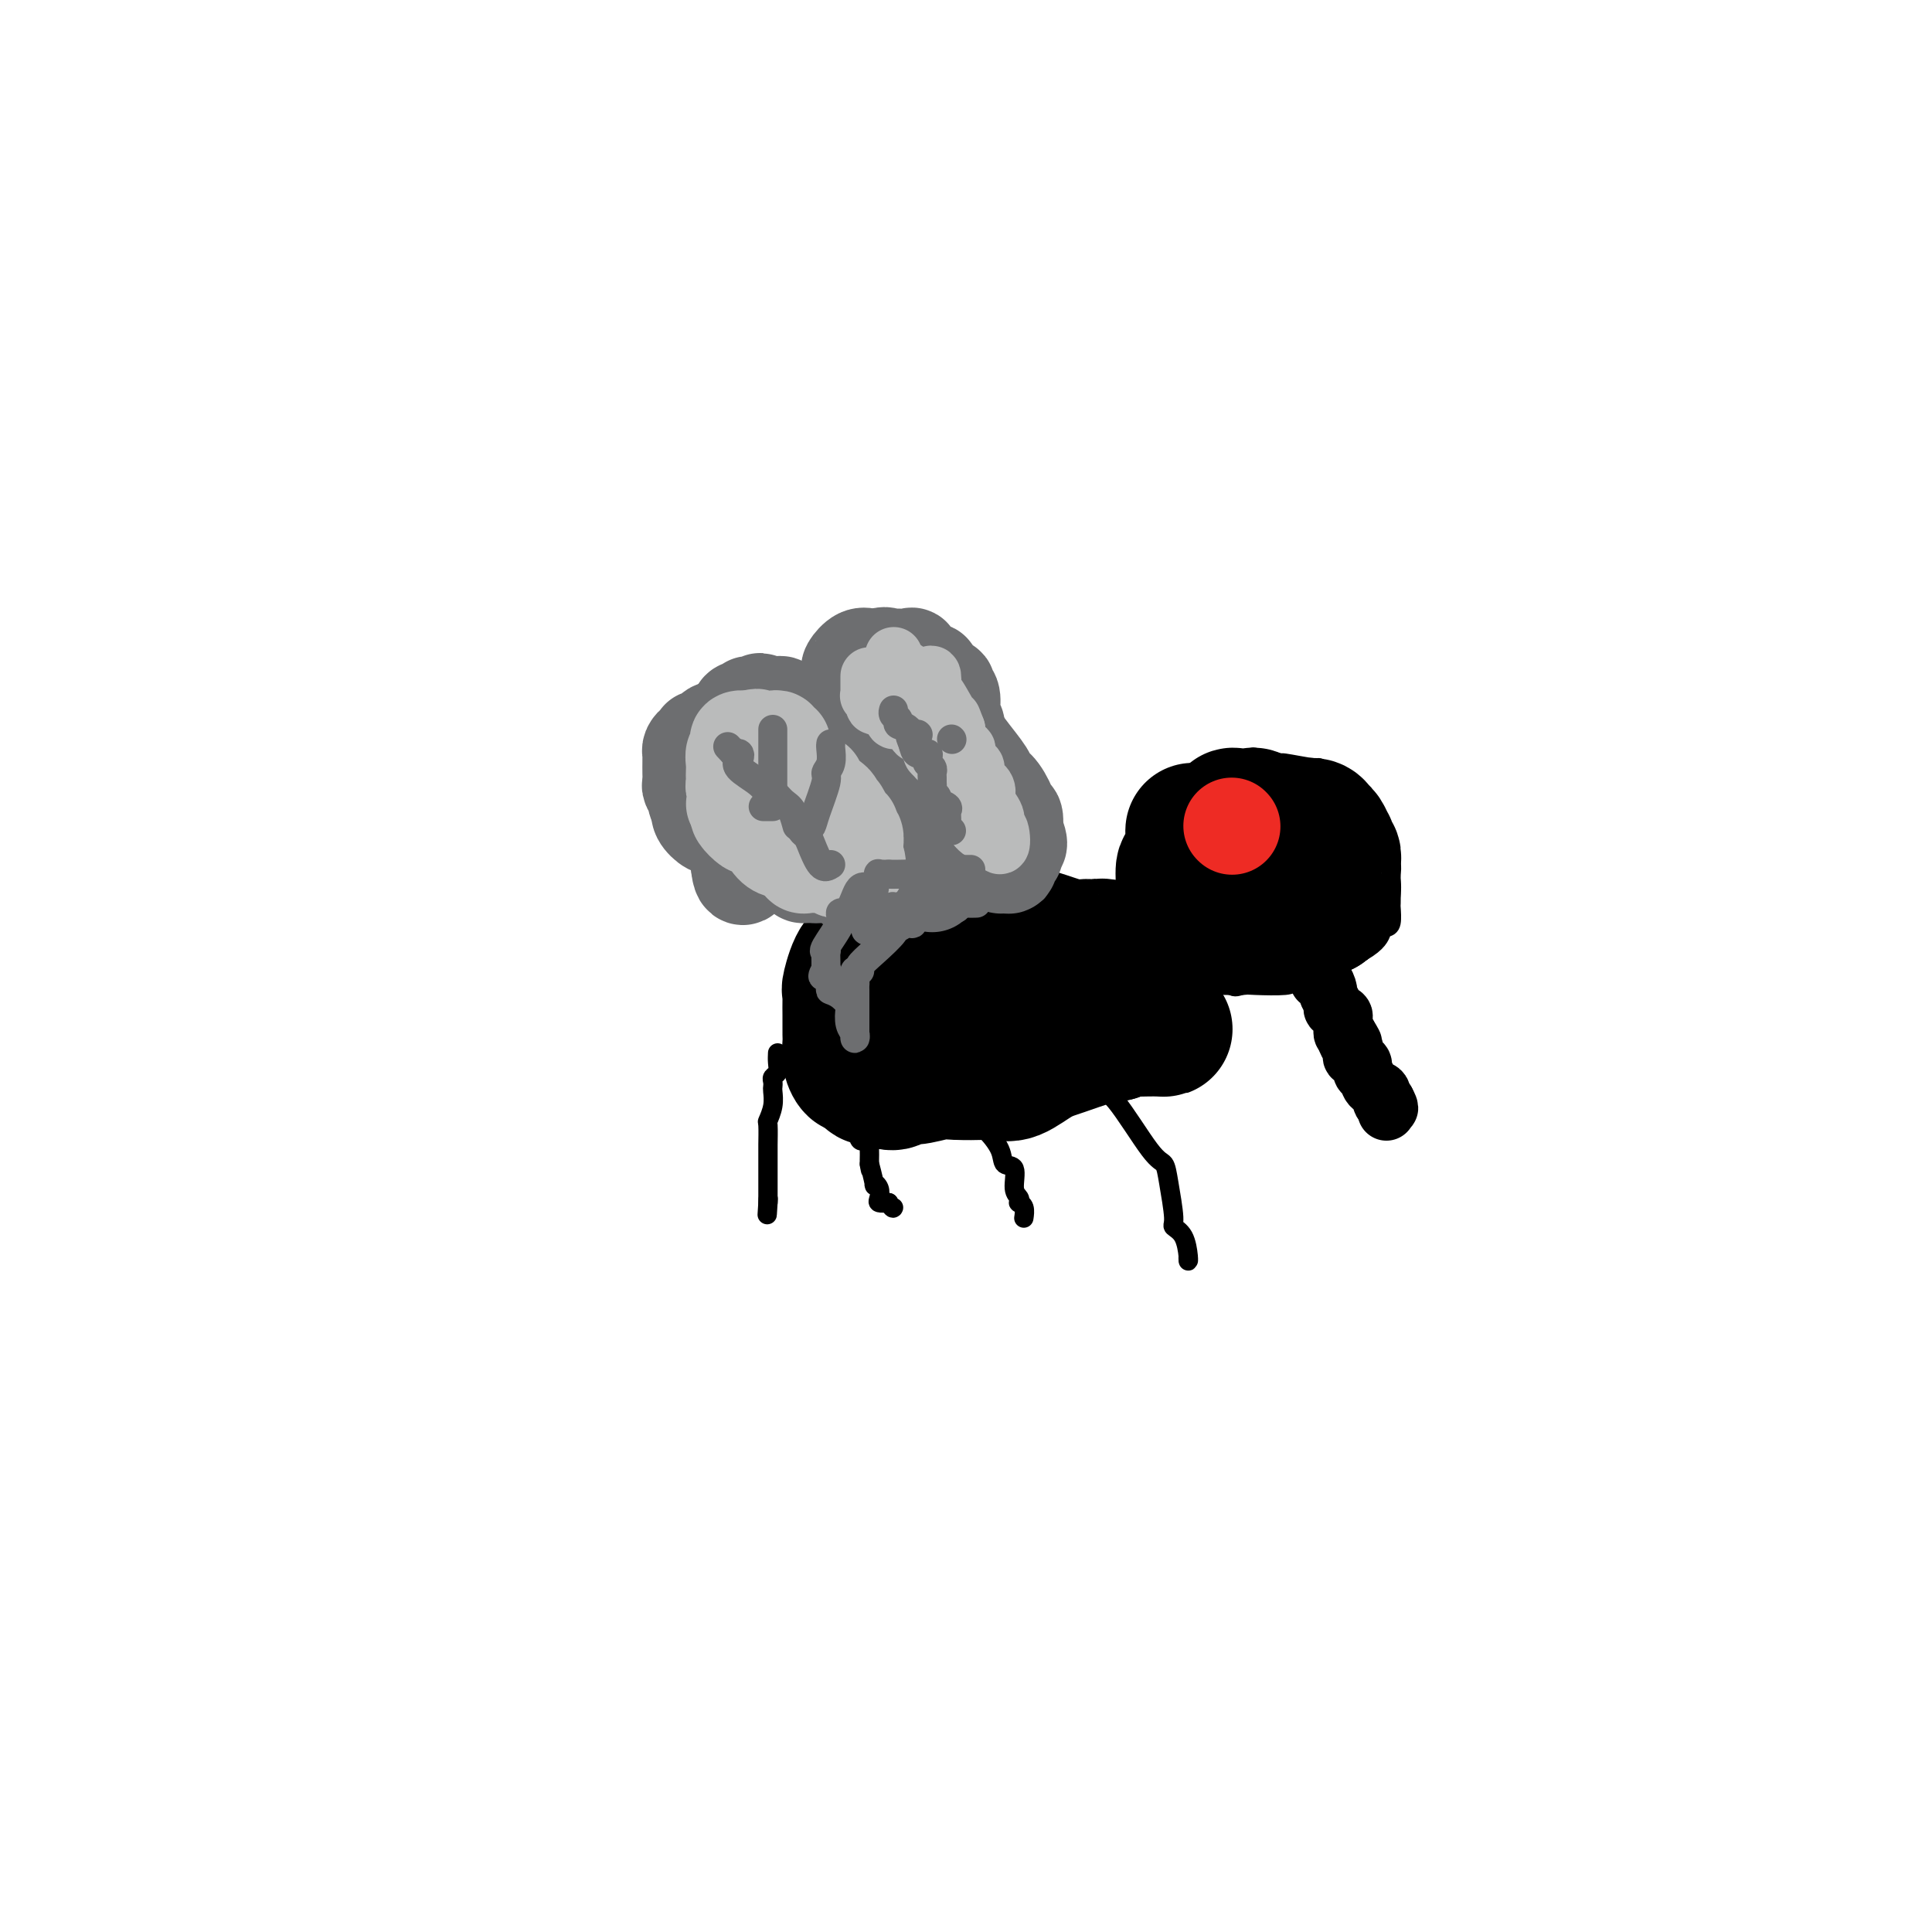 <svg viewBox='0 0 400 400' version='1.1' xmlns='http://www.w3.org/2000/svg' xmlns:xlink='http://www.w3.org/1999/xlink'><g fill='none' stroke='#000000' stroke-width='4' stroke-linecap='round' stroke-linejoin='round'><path d='M261,165c-0.756,-0.421 -1.512,-0.841 -2,-1c-0.488,-0.159 -0.709,-0.055 -1,0c-0.291,0.055 -0.654,0.062 -1,0c-0.346,-0.062 -0.675,-0.194 -1,0c-0.325,0.194 -0.645,0.714 -1,1c-0.355,0.286 -0.744,0.339 -1,1c-0.256,0.661 -0.378,1.930 -1,3c-0.622,1.070 -1.743,1.940 -2,2c-0.257,0.060 0.352,-0.691 0,0c-0.352,0.691 -1.663,2.823 -2,4c-0.337,1.177 0.302,1.399 0,2c-0.302,0.601 -1.544,1.581 -2,3c-0.456,1.419 -0.125,3.278 0,4c0.125,0.722 0.044,0.306 0,1c-0.044,0.694 -0.052,2.497 0,4c0.052,1.503 0.163,2.705 0,3c-0.163,0.295 -0.602,-0.316 0,1c0.602,1.316 2.244,4.559 3,6c0.756,1.441 0.625,1.080 1,1c0.375,-0.080 1.256,0.123 2,1c0.744,0.877 1.350,2.429 2,3c0.650,0.571 1.345,0.161 2,0c0.655,-0.161 1.272,-0.074 3,0c1.728,0.074 4.568,0.133 6,0c1.432,-0.133 1.456,-0.458 2,-1c0.544,-0.542 1.608,-1.300 3,-2c1.392,-0.700 3.112,-1.343 5,-2c1.888,-0.657 3.944,-1.329 6,-2'/><path d='M282,197c3.337,-1.932 3.679,-3.261 4,-4c0.321,-0.739 0.622,-0.886 1,-1c0.378,-0.114 0.833,-0.194 1,-1c0.167,-0.806 0.046,-2.338 0,-3c-0.046,-0.662 -0.016,-0.454 0,-1c0.016,-0.546 0.017,-1.845 0,-3c-0.017,-1.155 -0.054,-2.166 0,-3c0.054,-0.834 0.198,-1.490 0,-2c-0.198,-0.510 -0.739,-0.872 -1,-2c-0.261,-1.128 -0.243,-3.022 -1,-4c-0.757,-0.978 -2.289,-1.042 -3,-2c-0.711,-0.958 -0.601,-2.811 -1,-4c-0.399,-1.189 -1.306,-1.715 -2,-2c-0.694,-0.285 -1.175,-0.329 -2,-1c-0.825,-0.671 -1.993,-1.968 -3,-3c-1.007,-1.032 -1.853,-1.797 -2,-2c-0.147,-0.203 0.406,0.157 -1,0c-1.406,-0.157 -4.771,-0.829 -6,-1c-1.229,-0.171 -0.321,0.160 -1,0c-0.679,-0.160 -2.946,-0.810 -4,-1c-1.054,-0.190 -0.896,0.082 -1,0c-0.104,-0.082 -0.469,-0.517 -1,0c-0.531,0.517 -1.228,1.986 -2,3c-0.772,1.014 -1.618,1.571 -2,2c-0.382,0.429 -0.300,0.729 -1,2c-0.700,1.271 -2.181,3.514 -3,5c-0.819,1.486 -0.976,2.216 -1,3c-0.024,0.784 0.086,1.623 0,3c-0.086,1.377 -0.369,3.294 -1,4c-0.631,0.706 -1.609,0.202 -2,0c-0.391,-0.202 -0.196,-0.101 0,0'/><path d='M247,179c-1.556,3.141 -0.446,1.494 0,1c0.446,-0.494 0.227,0.165 0,1c-0.227,0.835 -0.464,1.846 0,3c0.464,1.154 1.627,2.452 2,3c0.373,0.548 -0.044,0.345 0,1c0.044,0.655 0.548,2.169 1,3c0.452,0.831 0.853,0.980 1,1c0.147,0.020 0.039,-0.087 0,0c-0.039,0.087 -0.011,0.370 0,1c0.011,0.630 0.003,1.609 0,2c-0.003,0.391 -0.002,0.196 0,0'/></g>
<g fill='none' stroke='#000000' stroke-width='28' stroke-linecap='round' stroke-linejoin='round'><path d='M247,180c0.000,-0.067 0.001,-0.134 0,-1c-0.001,-0.866 -0.003,-2.532 0,-4c0.003,-1.468 0.011,-2.737 0,-3c-0.011,-0.263 -0.041,0.480 0,1c0.041,0.520 0.152,0.815 0,2c-0.152,1.185 -0.569,3.258 -1,4c-0.431,0.742 -0.878,0.154 -1,1c-0.122,0.846 0.080,3.127 0,4c-0.080,0.873 -0.442,0.339 0,1c0.442,0.661 1.687,2.517 2,4c0.313,1.483 -0.306,2.594 0,3c0.306,0.406 1.536,0.109 3,0c1.464,-0.109 3.161,-0.030 4,0c0.839,0.030 0.820,0.010 1,0c0.180,-0.010 0.560,-0.011 1,0c0.440,0.011 0.941,0.032 1,0c0.059,-0.032 -0.324,-0.118 0,-1c0.324,-0.882 1.357,-2.559 2,-3c0.643,-0.441 0.898,0.355 1,0c0.102,-0.355 0.051,-1.861 1,-3c0.949,-1.139 2.899,-1.911 4,-2c1.101,-0.089 1.353,0.507 2,0c0.647,-0.507 1.689,-2.115 2,-3c0.311,-0.885 -0.109,-1.046 0,-1c0.109,0.046 0.745,0.299 1,0c0.255,-0.299 0.127,-1.149 0,-2'/><path d='M270,177c2.000,-2.797 0.500,-2.291 0,-2c-0.500,0.291 -0.002,0.367 0,0c0.002,-0.367 -0.494,-1.178 -1,-2c-0.506,-0.822 -1.024,-1.656 -2,-2c-0.976,-0.344 -2.412,-0.197 -3,0c-0.588,0.197 -0.328,0.446 -1,0c-0.672,-0.446 -2.275,-1.585 -3,-2c-0.725,-0.415 -0.573,-0.104 -1,0c-0.427,0.104 -1.435,0.002 -2,0c-0.565,-0.002 -0.688,0.097 -1,0c-0.312,-0.097 -0.813,-0.389 -1,0c-0.187,0.389 -0.061,1.461 0,2c0.061,0.539 0.058,0.545 0,1c-0.058,0.455 -0.171,1.358 0,3c0.171,1.642 0.625,4.023 1,5c0.375,0.977 0.672,0.549 1,1c0.328,0.451 0.689,1.781 1,3c0.311,1.219 0.573,2.327 1,3c0.427,0.673 1.020,0.912 1,1c-0.020,0.088 -0.654,0.023 0,0c0.654,-0.023 2.595,-0.006 4,0c1.405,0.006 2.274,0.002 3,0c0.726,-0.002 1.308,-0.000 2,0c0.692,0.000 1.492,0.000 2,0c0.508,-0.000 0.724,-0.000 1,0c0.276,0.000 0.613,0.000 1,0c0.387,-0.000 0.825,-0.000 1,0c0.175,0.000 0.088,0.000 0,0'/><path d='M274,188c2.563,0.167 1.471,0.084 1,0c-0.471,-0.084 -0.321,-0.169 0,-1c0.321,-0.831 0.814,-2.407 1,-3c0.186,-0.593 0.064,-0.202 0,-1c-0.064,-0.798 -0.069,-2.786 0,-4c0.069,-1.214 0.212,-1.652 0,-2c-0.212,-0.348 -0.778,-0.604 -1,-1c-0.222,-0.396 -0.100,-0.933 0,-1c0.100,-0.067 0.177,0.336 0,0c-0.177,-0.336 -0.609,-1.410 -1,-2c-0.391,-0.590 -0.742,-0.694 -1,-1c-0.258,-0.306 -0.422,-0.814 -1,-1c-0.578,-0.186 -1.569,-0.051 -2,0c-0.431,0.051 -0.302,0.017 -1,0c-0.698,-0.017 -2.225,-0.017 -3,0c-0.775,0.017 -0.799,0.051 -1,0c-0.201,-0.051 -0.579,-0.187 -1,0c-0.421,0.187 -0.883,0.697 -1,1c-0.117,0.303 0.112,0.399 0,1c-0.112,0.601 -0.566,1.707 -1,2c-0.434,0.293 -0.849,-0.226 -1,0c-0.151,0.226 -0.040,1.197 0,2c0.040,0.803 0.007,1.437 0,2c-0.007,0.563 0.012,1.054 0,2c-0.012,0.946 -0.055,2.346 0,3c0.055,0.654 0.207,0.561 0,1c-0.207,0.439 -0.773,1.411 -1,2c-0.227,0.589 -0.113,0.794 0,1'/><path d='M260,188c-0.448,2.447 -0.069,0.563 0,0c0.069,-0.563 -0.174,0.195 0,1c0.174,0.805 0.764,1.659 1,2c0.236,0.341 0.118,0.171 0,0'/><path d='M238,197c0.250,0.000 0.500,0.000 0,0c-0.500,0.000 -1.750,0.000 -3,0'/><path d='M235,197c-0.410,0.061 0.064,0.212 -1,0c-1.064,-0.212 -3.667,-0.788 -5,-1c-1.333,-0.212 -1.396,-0.058 -2,0c-0.604,0.058 -1.750,0.022 -2,0c-0.250,-0.022 0.397,-0.029 0,0c-0.397,0.029 -1.836,0.095 -3,0c-1.164,-0.095 -2.051,-0.351 -4,-1c-1.949,-0.649 -4.960,-1.690 -7,-2c-2.040,-0.310 -3.111,0.112 -5,0c-1.889,-0.112 -4.597,-0.759 -6,-1c-1.403,-0.241 -1.500,-0.075 -2,0c-0.500,0.075 -1.404,0.059 -2,0c-0.596,-0.059 -0.885,-0.160 -2,0c-1.115,0.160 -3.058,0.580 -5,1'/><path d='M189,193c-7.712,-0.116 -3.993,1.595 -4,3c-0.007,1.405 -3.739,2.505 -5,3c-1.261,0.495 -0.051,0.386 0,0c0.051,-0.386 -1.058,-1.050 -2,0c-0.942,1.050 -1.716,3.814 -2,5c-0.284,1.186 -0.076,0.793 0,1c0.076,0.207 0.021,1.013 0,2c-0.021,0.987 -0.006,2.154 0,3c0.006,0.846 0.005,1.369 0,2c-0.005,0.631 -0.014,1.368 0,2c0.014,0.632 0.049,1.158 0,2c-0.049,0.842 -0.183,2.001 0,3c0.183,0.999 0.685,1.840 1,2c0.315,0.160 0.445,-0.359 1,0c0.555,0.359 1.534,1.597 2,2c0.466,0.403 0.419,-0.028 1,0c0.581,0.028 1.791,0.514 3,1'/><path d='M184,224c1.579,0.531 1.525,-0.642 2,-1c0.475,-0.358 1.478,0.100 3,0c1.522,-0.100 3.564,-0.756 5,-1c1.436,-0.244 2.267,-0.075 4,0c1.733,0.075 4.369,0.057 6,0c1.631,-0.057 2.256,-0.151 3,0c0.744,0.151 1.608,0.549 3,0c1.392,-0.549 3.311,-2.044 5,-3c1.689,-0.956 3.147,-1.373 5,-2c1.853,-0.627 4.101,-1.465 6,-2c1.899,-0.535 3.450,-0.768 5,-1'/><path d='M231,214c3.672,-1.461 2.353,-1.112 3,-1c0.647,0.112 3.262,-0.012 5,0c1.738,0.012 2.599,0.161 2,0c-0.599,-0.161 -2.658,-0.632 -4,-1c-1.342,-0.368 -1.965,-0.635 -3,-1c-1.035,-0.365 -2.480,-0.830 -3,-1c-0.520,-0.170 -0.113,-0.046 -1,0c-0.887,0.046 -3.066,0.012 -4,0c-0.934,-0.012 -0.622,-0.003 -1,0c-0.378,0.003 -1.446,0.001 -3,0c-1.554,-0.001 -3.592,-0.000 -5,0c-1.408,0.000 -2.185,0.000 -3,0c-0.815,-0.000 -1.669,-0.000 -3,0c-1.331,0.000 -3.140,0.000 -4,0c-0.860,-0.000 -0.770,-0.000 -1,0c-0.230,0.000 -0.780,0.000 -1,0c-0.220,-0.000 -0.110,-0.000 0,0'/></g>
<g fill='none' stroke='#000000' stroke-width='4' stroke-linecap='round' stroke-linejoin='round'><path d='M161,218c-0.030,0.643 -0.061,1.286 0,2c0.061,0.714 0.212,1.499 0,2c-0.212,0.501 -0.788,0.717 -1,1c-0.212,0.283 -0.061,0.633 0,1c0.061,0.367 0.030,0.749 0,1c-0.030,0.251 -0.061,0.369 0,1c0.061,0.631 0.212,1.775 0,3c-0.212,1.225 -0.789,2.531 -1,3c-0.211,0.469 -0.057,0.101 0,1c0.057,0.899 0.015,3.063 0,4c-0.015,0.937 -0.004,0.645 0,1c0.004,0.355 0.001,1.355 0,2c-0.001,0.645 -0.000,0.933 0,1c0.000,0.067 0.000,-0.088 0,0c-0.000,0.088 -0.000,0.418 0,1c0.000,0.582 0.000,1.417 0,2c-0.000,0.583 -0.000,0.916 0,1c0.000,0.084 0.000,-0.081 0,0c-0.000,0.081 -0.000,0.406 0,1c0.000,0.594 0.000,1.455 0,2c-0.000,0.545 -0.000,0.772 0,1'/><path d='M159,249c-0.311,4.822 -0.089,1.378 0,0c0.089,-1.378 0.044,-0.689 0,0'/><path d='M176,221c-0.009,0.305 -0.017,0.610 0,1c0.017,0.390 0.061,0.866 0,1c-0.061,0.134 -0.226,-0.072 0,1c0.226,1.072 0.843,3.423 1,4c0.157,0.577 -0.147,-0.621 0,0c0.147,0.621 0.743,3.059 1,4c0.257,0.941 0.174,0.383 0,1c-0.174,0.617 -0.439,2.408 0,3c0.439,0.592 1.582,-0.014 2,0c0.418,0.014 0.112,0.647 0,1c-0.112,0.353 -0.030,0.424 0,1c0.030,0.576 0.008,1.655 0,2c-0.008,0.345 -0.002,-0.044 0,0c0.002,0.044 0.001,0.522 0,1'/><path d='M180,241c0.554,2.849 -0.061,-0.029 0,0c0.061,0.029 0.800,2.964 1,4c0.200,1.036 -0.137,0.173 0,0c0.137,-0.173 0.748,0.345 1,1c0.252,0.655 0.145,1.445 0,2c-0.145,0.555 -0.327,0.873 0,1c0.327,0.127 1.164,0.064 2,0'/><path d='M184,249c0.844,1.467 0.956,1.133 1,1c0.044,-0.133 0.022,-0.067 0,0'/><path d='M198,234c-0.176,-0.816 -0.352,-1.632 0,-2c0.352,-0.368 1.231,-0.287 2,0c0.769,0.287 1.429,0.781 2,1c0.571,0.219 1.052,0.163 2,1c0.948,0.837 2.363,2.567 3,4c0.637,1.433 0.497,2.570 1,3c0.503,0.430 1.651,0.153 2,1c0.349,0.847 -0.099,2.817 0,4c0.099,1.183 0.744,1.578 1,2c0.256,0.422 0.121,0.870 0,1c-0.121,0.130 -0.228,-0.058 0,0c0.228,0.058 0.792,0.362 1,1c0.208,0.638 0.059,1.611 0,2c-0.059,0.389 -0.030,0.195 0,0'/><path d='M223,220c1.427,2.057 2.854,4.115 4,5c1.146,0.885 2.010,0.598 4,3c1.990,2.402 5.106,7.494 7,10c1.894,2.506 2.567,2.427 3,3c0.433,0.573 0.628,1.800 1,4c0.372,2.200 0.923,5.375 1,7c0.077,1.625 -0.319,1.700 0,2c0.319,0.300 1.353,0.826 2,2c0.647,1.174 0.905,2.995 1,4c0.095,1.005 0.026,1.194 0,1c-0.026,-0.194 -0.007,-0.770 0,-1c0.007,-0.230 0.004,-0.115 0,0'/></g>
<g fill='none' stroke='#EE2B24' stroke-width='20' stroke-linecap='round' stroke-linejoin='round'><path d='M255,171c0.000,0.000 0.100,0.100 0.1,0.1'/></g>
<g fill='none' stroke='#6D6E70' stroke-width='20' stroke-linecap='round' stroke-linejoin='round'><path d='M193,183c0.002,-0.672 0.003,-1.345 0,-2c-0.003,-0.655 -0.011,-1.293 0,-2c0.011,-0.707 0.042,-1.483 0,-2c-0.042,-0.517 -0.157,-0.776 -1,-2c-0.843,-1.224 -2.414,-3.412 -3,-4c-0.586,-0.588 -0.187,0.425 0,0c0.187,-0.425 0.164,-2.289 0,-3c-0.164,-0.711 -0.467,-0.268 -1,0c-0.533,0.268 -1.295,0.362 -2,0c-0.705,-0.362 -1.352,-1.181 -2,-2'/><path d='M184,166c-1.555,-1.041 -2.943,-2.642 -4,-4c-1.057,-1.358 -1.783,-2.471 -2,-3c-0.217,-0.529 0.075,-0.472 0,-1c-0.075,-0.528 -0.518,-1.642 -1,-2c-0.482,-0.358 -1.002,0.038 -1,0c0.002,-0.038 0.525,-0.511 0,-1c-0.525,-0.489 -2.098,-0.994 -3,-1c-0.902,-0.006 -1.135,0.488 -2,0c-0.865,-0.488 -2.364,-1.959 -3,-3c-0.636,-1.041 -0.408,-1.652 -1,-2c-0.592,-0.348 -2.004,-0.433 -3,-1c-0.996,-0.567 -1.576,-1.616 -2,-2c-0.424,-0.384 -0.691,-0.103 -1,0c-0.309,0.103 -0.660,0.030 -1,0c-0.340,-0.030 -0.670,-0.015 -1,0'/><path d='M159,146c-2.908,-1.552 -1.179,-0.434 -1,0c0.179,0.434 -1.192,0.182 -2,0c-0.808,-0.182 -1.054,-0.295 -1,0c0.054,0.295 0.407,0.997 0,1c-0.407,0.003 -1.573,-0.693 -2,0c-0.427,0.693 -0.114,2.774 0,4c0.114,1.226 0.031,1.599 0,2c-0.031,0.401 -0.008,0.832 0,2c0.008,1.168 0.002,3.073 0,4c-0.002,0.927 -0.001,0.877 0,1c0.001,0.123 0.000,0.420 0,1c-0.000,0.580 -0.000,1.445 0,2c0.000,0.555 0.000,0.801 0,1c-0.000,0.199 -0.000,0.350 0,1c0.000,0.650 0.000,1.798 0,3c-0.000,1.202 -0.000,2.457 0,3c0.000,0.543 0.000,0.372 0,1c-0.000,0.628 -0.000,2.054 0,3c0.000,0.946 0.000,1.413 0,2c-0.000,0.587 -0.000,1.293 0,2'/><path d='M153,179c0.467,4.952 1.634,1.331 3,0c1.366,-1.331 2.930,-0.372 4,0c1.070,0.372 1.645,0.156 2,0c0.355,-0.156 0.490,-0.252 1,0c0.510,0.252 1.394,0.851 2,1c0.606,0.149 0.932,-0.152 1,0c0.068,0.152 -0.124,0.758 0,1c0.124,0.242 0.562,0.121 1,0'/><path d='M167,181c2.727,0.309 2.545,0.081 3,0c0.455,-0.081 1.547,-0.014 2,0c0.453,0.014 0.268,-0.025 1,0c0.732,0.025 2.383,0.115 3,0c0.617,-0.115 0.200,-0.434 0,0c-0.200,0.434 -0.184,1.622 0,2c0.184,0.378 0.537,-0.053 1,0c0.463,0.053 1.035,0.591 1,0c-0.035,-0.591 -0.677,-2.309 -1,-3c-0.323,-0.691 -0.326,-0.354 -1,-1c-0.674,-0.646 -2.018,-2.275 -3,-3c-0.982,-0.725 -1.604,-0.545 -2,-1c-0.396,-0.455 -0.568,-1.546 -1,-2c-0.432,-0.454 -1.123,-0.273 -2,-1c-0.877,-0.727 -1.938,-2.364 -3,-4'/><path d='M165,168c-2.209,-2.284 -1.230,-0.496 -1,0c0.230,0.496 -0.288,-0.302 -1,-1c-0.712,-0.698 -1.619,-1.297 -2,-2c-0.381,-0.703 -0.235,-1.509 -1,-2c-0.765,-0.491 -2.442,-0.668 -3,-1c-0.558,-0.332 0.004,-0.820 0,-1c-0.004,-0.180 -0.572,-0.051 -1,0c-0.428,0.051 -0.714,0.026 -1,0'/><path d='M155,161c-1.425,-0.892 0.011,0.377 0,1c-0.011,0.623 -1.471,0.599 -2,1c-0.529,0.401 -0.128,1.225 0,2c0.128,0.775 -0.018,1.500 0,2c0.018,0.500 0.199,0.775 0,1c-0.199,0.225 -0.779,0.400 -1,1c-0.221,0.600 -0.083,1.625 0,2c0.083,0.375 0.109,0.101 0,0c-0.109,-0.101 -0.354,-0.027 -1,0c-0.646,0.027 -1.691,0.009 -2,0c-0.309,-0.009 0.120,-0.008 0,0c-0.120,0.008 -0.789,0.024 -1,0c-0.211,-0.024 0.036,-0.089 0,0c-0.036,0.089 -0.356,0.332 -1,0c-0.644,-0.332 -1.613,-1.238 -2,-2c-0.387,-0.762 -0.194,-1.381 0,-2'/><path d='M145,167c-1.249,-0.960 -0.870,-1.360 -1,-2c-0.130,-0.640 -0.767,-1.519 -1,-2c-0.233,-0.481 -0.062,-0.563 0,-1c0.062,-0.437 0.016,-1.230 0,-2c-0.016,-0.770 -0.001,-1.517 0,-2c0.001,-0.483 -0.010,-0.703 0,-1c0.010,-0.297 0.042,-0.672 0,-1c-0.042,-0.328 -0.157,-0.610 0,-1c0.157,-0.390 0.586,-0.888 1,-1c0.414,-0.112 0.814,0.163 1,0c0.186,-0.163 0.158,-0.766 0,-1c-0.158,-0.234 -0.445,-0.101 0,0c0.445,0.101 1.622,0.171 2,0c0.378,-0.171 -0.043,-0.582 0,-1c0.043,-0.418 0.550,-0.843 1,-1c0.450,-0.157 0.843,-0.045 1,0c0.157,0.045 0.079,0.022 0,0'/><path d='M176,157c-0.000,-0.364 -0.000,-0.728 0,-1c0.000,-0.272 0.000,-0.453 0,-1c-0.000,-0.547 -0.000,-1.460 0,-2c0.000,-0.540 0.000,-0.708 0,-1c-0.000,-0.292 -0.000,-0.707 0,-1c0.000,-0.293 0.000,-0.464 0,-1c-0.000,-0.536 -0.000,-1.437 0,-2c0.000,-0.563 0.000,-0.789 0,-1c-0.000,-0.211 -0.000,-0.406 0,-1c0.000,-0.594 0.000,-1.588 0,-2c-0.000,-0.412 -0.002,-0.242 0,-1c0.002,-0.758 0.006,-2.445 0,-3c-0.006,-0.555 -0.023,0.023 0,0c0.023,-0.023 0.086,-0.647 0,-1c-0.086,-0.353 -0.321,-0.434 0,-1c0.321,-0.566 1.200,-1.616 2,-2c0.800,-0.384 1.523,-0.104 2,0c0.477,0.104 0.708,0.030 1,0c0.292,-0.030 0.646,-0.015 1,0'/><path d='M182,136c1.318,-0.619 1.614,-0.165 2,0c0.386,0.165 0.864,0.042 1,0c0.136,-0.042 -0.068,-0.004 0,0c0.068,0.004 0.410,-0.027 1,0c0.590,0.027 1.428,0.111 2,0c0.572,-0.111 0.878,-0.418 1,0c0.122,0.418 0.061,1.561 0,2c-0.061,0.439 -0.121,0.175 0,0c0.121,-0.175 0.424,-0.259 1,0c0.576,0.259 1.424,0.862 2,1c0.576,0.138 0.880,-0.188 1,0c0.120,0.188 0.056,0.891 0,1c-0.056,0.109 -0.102,-0.376 0,0c0.102,0.376 0.353,1.613 1,2c0.647,0.387 1.689,-0.075 2,0c0.311,0.075 -0.109,0.688 0,1c0.109,0.312 0.747,0.325 1,1c0.253,0.675 0.120,2.012 0,3c-0.120,0.988 -0.228,1.626 0,2c0.228,0.374 0.792,0.485 1,1c0.208,0.515 0.059,1.433 0,2c-0.059,0.567 -0.030,0.784 0,1'/><path d='M198,153c1.212,2.616 1.742,2.155 2,2c0.258,-0.155 0.245,-0.003 1,1c0.755,1.003 2.278,2.858 3,4c0.722,1.142 0.642,1.572 1,2c0.358,0.428 1.154,0.855 2,2c0.846,1.145 1.742,3.008 2,4c0.258,0.992 -0.123,1.113 0,1c0.123,-0.113 0.749,-0.461 1,0c0.251,0.461 0.125,1.730 0,3'/><path d='M210,172c1.855,3.630 0.493,3.205 0,3c-0.493,-0.205 -0.117,-0.191 0,0c0.117,0.191 -0.024,0.558 0,1c0.024,0.442 0.213,0.957 0,1c-0.213,0.043 -0.826,-0.388 -1,0c-0.174,0.388 0.093,1.594 0,2c-0.093,0.406 -0.546,0.014 -1,0c-0.454,-0.014 -0.910,0.352 -1,0c-0.090,-0.352 0.187,-1.422 0,-2c-0.187,-0.578 -0.838,-0.665 -1,-1c-0.162,-0.335 0.166,-0.917 0,-1c-0.166,-0.083 -0.827,0.333 -1,0c-0.173,-0.333 0.142,-1.417 0,-2c-0.142,-0.583 -0.742,-0.667 -1,-1c-0.258,-0.333 -0.174,-0.915 0,-1c0.174,-0.085 0.438,0.328 0,0c-0.438,-0.328 -1.580,-1.396 -2,-2c-0.420,-0.604 -0.120,-0.744 0,-1c0.120,-0.256 0.060,-0.628 0,-1'/><path d='M202,167c-1.304,-2.040 -1.065,-1.139 -1,-1c0.065,0.139 -0.043,-0.482 0,-1c0.043,-0.518 0.237,-0.931 0,-1c-0.237,-0.069 -0.904,0.207 -1,0c-0.096,-0.207 0.379,-0.897 0,-1c-0.379,-0.103 -1.612,0.379 -2,0c-0.388,-0.379 0.067,-1.621 0,-2c-0.067,-0.379 -0.658,0.105 -1,0c-0.342,-0.105 -0.435,-0.798 -1,-1c-0.565,-0.202 -1.601,0.086 -2,0c-0.399,-0.086 -0.159,-0.548 0,-1c0.159,-0.452 0.239,-0.895 0,-1c-0.239,-0.105 -0.796,0.126 -1,0c-0.204,-0.126 -0.055,-0.611 0,-1c0.055,-0.389 0.016,-0.683 0,-1c-0.016,-0.317 -0.008,-0.659 0,-1'/><path d='M193,155c-1.333,-2.083 -0.167,-1.292 0,-1c0.167,0.292 -0.667,0.083 -1,0c-0.333,-0.083 -0.167,-0.042 0,0'/></g>
<g fill='none' stroke='#BABBBB' stroke-width='20' stroke-linecap='round' stroke-linejoin='round'><path d='M168,175c0.194,0.204 0.389,0.409 0,0c-0.389,-0.409 -1.361,-1.430 -2,-2c-0.639,-0.570 -0.944,-0.689 -1,-1c-0.056,-0.311 0.139,-0.815 0,-1c-0.139,-0.185 -0.611,-0.053 -1,0c-0.389,0.053 -0.694,0.026 -1,0'/><path d='M163,171c-0.726,-0.644 -0.041,-0.252 0,0c0.041,0.252 -0.564,0.366 -1,0c-0.436,-0.366 -0.704,-1.212 -1,-2c-0.296,-0.788 -0.619,-1.517 -1,-2c-0.381,-0.483 -0.820,-0.721 -1,-1c-0.180,-0.279 -0.101,-0.600 0,-1c0.101,-0.400 0.223,-0.881 0,-1c-0.223,-0.119 -0.793,0.122 -1,0c-0.207,-0.122 -0.053,-0.607 0,-1c0.053,-0.393 0.004,-0.693 0,-1c-0.004,-0.307 0.037,-0.621 0,-1c-0.037,-0.379 -0.154,-0.823 0,-1c0.154,-0.177 0.577,-0.089 1,0'/><path d='M159,160c-0.379,-1.641 0.672,-0.243 1,0c0.328,0.243 -0.067,-0.668 0,-1c0.067,-0.332 0.596,-0.086 1,0c0.404,0.086 0.682,0.013 1,0c0.318,-0.013 0.677,0.035 1,0c0.323,-0.035 0.611,-0.154 1,0c0.389,0.154 0.877,0.581 1,1c0.123,0.419 -0.121,0.830 0,1c0.121,0.170 0.606,0.100 1,0c0.394,-0.100 0.697,-0.230 1,0c0.303,0.230 0.606,0.818 1,1c0.394,0.182 0.879,-0.044 1,0c0.121,0.044 -0.121,0.358 0,1c0.121,0.642 0.606,1.612 1,2c0.394,0.388 0.697,0.194 1,0'/><path d='M171,165c2.251,1.173 1.879,1.606 2,2c0.121,0.394 0.736,0.751 1,1c0.264,0.249 0.176,0.391 0,1c-0.176,0.609 -0.440,1.684 0,2c0.440,0.316 1.586,-0.128 2,0c0.414,0.128 0.097,0.827 0,1c-0.097,0.173 0.027,-0.179 0,0c-0.027,0.179 -0.203,0.888 0,1c0.203,0.112 0.787,-0.373 1,0c0.213,0.373 0.057,1.605 0,2c-0.057,0.395 -0.015,-0.048 0,0c0.015,0.048 0.004,0.585 0,1c-0.004,0.415 -0.002,0.707 0,1'/><path d='M177,177c0.987,2.326 0.454,2.140 0,2c-0.454,-0.140 -0.828,-0.233 -1,0c-0.172,0.233 -0.140,0.791 0,1c0.140,0.209 0.388,0.070 0,0c-0.388,-0.070 -1.413,-0.071 -2,0c-0.587,0.071 -0.735,0.215 -1,0c-0.265,-0.215 -0.648,-0.790 -1,-1c-0.352,-0.210 -0.672,-0.057 -1,0c-0.328,0.057 -0.665,0.017 -1,0c-0.335,-0.017 -0.667,-0.010 -1,0c-0.333,0.010 -0.667,0.023 -1,0c-0.333,-0.023 -0.667,-0.083 -1,0c-0.333,0.083 -0.667,0.309 -1,0c-0.333,-0.309 -0.667,-1.155 -1,-2'/><path d='M165,177c-2.119,-0.695 -1.915,-0.932 -2,-1c-0.085,-0.068 -0.457,0.034 -1,0c-0.543,-0.034 -1.258,-0.203 -2,-1c-0.742,-0.797 -1.513,-2.220 -2,-3c-0.487,-0.780 -0.691,-0.916 -1,-1c-0.309,-0.084 -0.724,-0.116 -1,0c-0.276,0.116 -0.414,0.382 -1,0c-0.586,-0.382 -1.619,-1.410 -2,-2c-0.381,-0.590 -0.109,-0.740 0,-1c0.109,-0.260 0.054,-0.630 0,-1'/><path d='M153,167c-1.873,-1.378 -0.554,0.178 0,0c0.554,-0.178 0.345,-2.088 0,-3c-0.345,-0.912 -0.824,-0.824 -1,-1c-0.176,-0.176 -0.048,-0.614 0,-1c0.048,-0.386 0.017,-0.719 0,-1c-0.017,-0.281 -0.018,-0.509 0,-1c0.018,-0.491 0.056,-1.246 0,-2c-0.056,-0.754 -0.204,-1.509 0,-2c0.204,-0.491 0.762,-0.720 1,-1c0.238,-0.280 0.157,-0.611 0,-1c-0.157,-0.389 -0.388,-0.835 0,-1c0.388,-0.165 1.397,-0.047 2,0c0.603,0.047 0.802,0.024 1,0'/><path d='M156,153c0.798,-0.774 0.792,-0.208 1,0c0.208,0.208 0.629,0.060 1,0c0.371,-0.060 0.692,-0.030 1,0c0.308,0.030 0.605,0.061 1,0c0.395,-0.061 0.889,-0.212 1,0c0.111,0.212 -0.163,0.788 0,1c0.163,0.212 0.761,0.061 1,0c0.239,-0.061 0.120,-0.030 0,0'/></g>
<g fill='none' stroke='#BABBBB' stroke-width='12' stroke-linecap='round' stroke-linejoin='round'><path d='M180,140c-0.001,0.763 -0.001,1.525 0,2c0.001,0.475 0.004,0.661 0,1c-0.004,0.339 -0.016,0.831 0,1c0.016,0.169 0.059,0.017 0,0c-0.059,-0.017 -0.220,0.103 0,0c0.220,-0.103 0.822,-0.430 1,0c0.178,0.430 -0.067,1.616 0,2c0.067,0.384 0.448,-0.033 1,0c0.552,0.033 1.276,0.517 2,1'/><path d='M184,147c0.853,1.250 0.984,0.874 1,1c0.016,0.126 -0.083,0.752 0,1c0.083,0.248 0.347,0.117 1,0c0.653,-0.117 1.693,-0.220 2,0c0.307,0.220 -0.120,0.762 0,1c0.120,0.238 0.788,0.172 1,0c0.212,-0.172 -0.030,-0.449 0,0c0.030,0.449 0.334,1.626 1,2c0.666,0.374 1.694,-0.054 2,0c0.306,0.054 -0.111,0.589 0,1c0.111,0.411 0.752,0.698 1,1c0.248,0.302 0.105,0.620 0,1c-0.105,0.380 -0.173,0.823 0,1c0.173,0.177 0.586,0.089 1,0'/><path d='M194,156c1.381,1.599 -0.165,1.097 0,1c0.165,-0.097 2.043,0.212 3,1c0.957,0.788 0.995,2.057 1,3c0.005,0.943 -0.023,1.561 0,2c0.023,0.439 0.096,0.700 0,1c-0.096,0.300 -0.362,0.639 0,1c0.362,0.361 1.351,0.743 2,1c0.649,0.257 0.957,0.388 1,1c0.043,0.612 -0.181,1.703 0,2c0.181,0.297 0.766,-0.201 1,0c0.234,0.201 0.117,1.100 0,2'/><path d='M202,171c1.801,2.319 2.302,0.617 3,1c0.698,0.383 1.591,2.852 2,3c0.409,0.148 0.333,-2.025 0,-3c-0.333,-0.975 -0.924,-0.751 -1,-1c-0.076,-0.249 0.364,-0.973 0,-2c-0.364,-1.027 -1.533,-2.359 -2,-3c-0.467,-0.641 -0.233,-0.590 0,-1c0.233,-0.410 0.464,-1.279 0,-2c-0.464,-0.721 -1.625,-1.293 -2,-2c-0.375,-0.707 0.036,-1.550 0,-2c-0.036,-0.450 -0.518,-0.507 -1,-1c-0.482,-0.493 -0.964,-1.421 -1,-2c-0.036,-0.579 0.375,-0.810 0,-1c-0.375,-0.190 -1.536,-0.340 -2,-1c-0.464,-0.660 -0.232,-1.830 0,-3'/><path d='M198,151c-1.454,-3.866 -0.588,-1.529 -1,-2c-0.412,-0.471 -2.103,-3.748 -3,-5c-0.897,-1.252 -1.000,-0.478 -1,-1c-0.000,-0.522 0.103,-2.339 0,-3c-0.103,-0.661 -0.412,-0.166 -1,0c-0.588,0.166 -1.457,0.003 -2,0c-0.543,-0.003 -0.762,0.153 -1,0c-0.238,-0.153 -0.497,-0.615 -1,-1c-0.503,-0.385 -1.252,-0.692 -2,-1'/><path d='M186,138c-1.311,-0.756 -1.089,-1.644 -1,-2c0.089,-0.356 0.044,-0.178 0,0'/></g>
<g fill='none' stroke='#6D6E70' stroke-width='6' stroke-linecap='round' stroke-linejoin='round'><path d='M172,179c-0.641,0.399 -1.282,0.797 -2,0c-0.718,-0.797 -1.512,-2.791 -2,-4c-0.488,-1.209 -0.670,-1.633 -1,-2c-0.330,-0.367 -0.809,-0.676 -1,-1c-0.191,-0.324 -0.096,-0.662 0,-1'/><path d='M166,171c-1.119,-1.079 -0.915,0.224 -1,0c-0.085,-0.224 -0.457,-1.974 -1,-3c-0.543,-1.026 -1.257,-1.328 -2,-2c-0.743,-0.672 -1.516,-1.714 -2,-2c-0.484,-0.286 -0.679,0.182 -1,0c-0.321,-0.182 -0.768,-1.016 -2,-2c-1.232,-0.984 -3.248,-2.120 -4,-3c-0.752,-0.880 -0.241,-1.506 0,-2c0.241,-0.494 0.212,-0.855 0,-1c-0.212,-0.145 -0.606,-0.072 -1,0'/><path d='M152,156c-2.333,-2.500 -1.167,-1.250 0,0'/><path d='M160,164c0.000,-0.431 0.000,-0.862 0,-1c0.000,-0.138 0.000,0.017 0,-1c0.000,-1.017 0.000,-3.204 0,-4c0.000,-0.796 0.000,-0.199 0,-1c0.000,-0.801 0.000,-2.998 0,-4c0.000,-1.002 0.000,-0.808 0,-1c0.000,-0.192 0.000,-0.769 0,-1c0.000,-0.231 0.000,-0.115 0,0'/><path d='M167,172c0.372,-0.251 0.745,-0.503 1,-1c0.255,-0.497 0.394,-1.240 1,-3c0.606,-1.760 1.679,-4.538 2,-6c0.321,-1.462 -0.110,-1.607 0,-2c0.110,-0.393 0.761,-1.033 1,-2c0.239,-0.967 0.064,-2.260 0,-3c-0.064,-0.740 -0.018,-0.926 0,-1c0.018,-0.074 0.009,-0.037 0,0'/><path d='M160,167c-0.311,0.000 -0.622,0.000 -1,0c-0.378,0.000 -0.822,0.000 -1,0c-0.178,0.000 -0.089,0.000 0,0'/><path d='M197,172c-0.421,-0.477 -0.843,-0.954 -1,-1c-0.157,-0.046 -0.050,0.338 0,0c0.050,-0.338 0.043,-1.400 0,-2c-0.043,-0.600 -0.120,-0.738 0,-1c0.120,-0.262 0.439,-0.648 0,-1c-0.439,-0.352 -1.634,-0.672 -2,-1c-0.366,-0.328 0.098,-0.665 0,-1c-0.098,-0.335 -0.759,-0.667 -1,-1c-0.241,-0.333 -0.064,-0.667 0,-1c0.064,-0.333 0.013,-0.667 0,-1c-0.013,-0.333 0.010,-0.666 0,-1c-0.010,-0.334 -0.053,-0.668 0,-1c0.053,-0.332 0.204,-0.662 0,-1c-0.204,-0.338 -0.762,-0.685 -1,-1c-0.238,-0.315 -0.157,-0.600 0,-1c0.157,-0.400 0.388,-0.915 0,-1c-0.388,-0.085 -1.397,0.262 -2,0c-0.603,-0.262 -0.802,-1.131 -1,-2'/><path d='M189,154c-1.211,-2.902 -0.237,-1.159 0,-1c0.237,0.159 -0.262,-1.268 -1,-2c-0.738,-0.732 -1.714,-0.771 -2,-1c-0.286,-0.229 0.119,-0.649 0,-1c-0.119,-0.351 -0.763,-0.633 -1,-1c-0.237,-0.367 -0.068,-0.819 0,-1c0.068,-0.181 0.034,-0.090 0,0'/><path d='M190,152c0.000,0.000 0.100,0.100 0.1,0.1'/><path d='M197,153c0.000,0.000 0.100,0.100 0.1,0.1'/><path d='M201,180c-0.189,0.000 -0.379,0.000 -1,0c-0.621,-0.000 -1.675,-0.000 -2,0c-0.325,0.000 0.079,0.000 0,0c-0.079,-0.000 -0.642,-0.001 -1,0c-0.358,0.001 -0.512,0.004 -1,0c-0.488,-0.004 -1.309,-0.015 -2,0c-0.691,0.015 -1.253,0.057 -2,0c-0.747,-0.057 -1.681,-0.211 -2,0c-0.319,0.211 -0.024,0.789 0,1c0.024,0.211 -0.224,0.057 -1,0c-0.776,-0.057 -2.079,-0.016 -3,0c-0.921,0.016 -1.461,0.008 -2,0'/><path d='M184,181c-3.017,0.050 -2.061,-0.325 -2,0c0.061,0.325 -0.774,1.351 -1,2c-0.226,0.649 0.159,0.920 0,1c-0.159,0.080 -0.860,-0.032 -1,0c-0.140,0.032 0.281,0.208 0,0c-0.281,-0.208 -1.263,-0.798 -2,0c-0.737,0.798 -1.227,2.985 -2,4c-0.773,1.015 -1.829,0.859 -2,1c-0.171,0.141 0.543,0.581 0,2c-0.543,1.419 -2.342,3.819 -3,5c-0.658,1.181 -0.176,1.142 0,1c0.176,-0.142 0.047,-0.389 0,0c-0.047,0.389 -0.013,1.412 0,2c0.013,0.588 0.004,0.739 0,1c-0.004,0.261 -0.002,0.630 0,1'/><path d='M171,201c-1.150,2.462 -0.525,0.117 0,0c0.525,-0.117 0.950,1.994 1,3c0.050,1.006 -0.275,0.906 0,1c0.275,0.094 1.149,0.382 2,1c0.851,0.618 1.678,1.568 2,2c0.322,0.432 0.139,0.348 0,1c-0.139,0.652 -0.233,2.039 0,3c0.233,0.961 0.795,1.494 1,2c0.205,0.506 0.055,0.984 0,1c-0.055,0.016 -0.015,-0.429 0,-1c0.015,-0.571 0.004,-1.266 0,-2c-0.004,-0.734 -0.001,-1.505 0,-2c0.001,-0.495 0.000,-0.713 0,-1c-0.000,-0.287 -0.000,-0.644 0,-1'/><path d='M177,208c0.000,-1.261 0.000,-0.914 0,-1c-0.000,-0.086 -0.001,-0.605 0,-1c0.001,-0.395 0.005,-0.666 0,-1c-0.005,-0.334 -0.017,-0.732 0,-1c0.017,-0.268 0.064,-0.405 0,-1c-0.064,-0.595 -0.240,-1.648 0,-2c0.240,-0.352 0.897,-0.004 1,0c0.103,0.004 -0.349,-0.338 0,-1c0.349,-0.662 1.497,-1.646 3,-3c1.503,-1.354 3.359,-3.078 4,-4c0.641,-0.922 0.065,-1.043 0,-1c-0.065,0.043 0.381,0.250 1,0c0.619,-0.250 1.409,-0.957 2,-1c0.591,-0.043 0.981,0.578 1,0c0.019,-0.578 -0.335,-2.354 1,-3c1.335,-0.646 4.358,-0.163 6,0c1.642,0.163 1.904,0.005 2,0c0.096,-0.005 0.028,0.141 0,0c-0.028,-0.141 -0.014,-0.571 0,-1'/><path d='M198,187c1.568,-0.155 1.489,-0.041 2,0c0.511,0.041 1.611,0.011 2,0c0.389,-0.011 0.065,-0.003 0,0c-0.065,0.003 0.129,-0.001 -1,0c-1.129,0.001 -3.582,0.005 -5,0c-1.418,-0.005 -1.801,-0.019 -3,0c-1.199,0.019 -3.213,0.072 -4,0c-0.787,-0.072 -0.347,-0.268 -1,0c-0.653,0.268 -2.398,1.000 -3,1c-0.602,0.000 -0.060,-0.731 0,0c0.060,0.731 -0.362,2.925 -1,4c-0.638,1.075 -1.490,1.030 -2,1c-0.510,-0.030 -0.676,-0.047 -1,0c-0.324,0.047 -0.807,0.156 -1,0c-0.193,-0.156 -0.097,-0.578 0,-1'/><path d='M180,192c-1.417,0.941 -0.460,0.795 0,0c0.460,-0.795 0.421,-2.237 2,-3c1.579,-0.763 4.775,-0.845 6,-1c1.225,-0.155 0.478,-0.381 1,-1c0.522,-0.619 2.311,-1.630 4,-2c1.689,-0.370 3.278,-0.099 4,0c0.722,0.099 0.578,0.027 1,0c0.422,-0.027 1.409,-0.007 2,0c0.591,0.007 0.785,0.002 1,0c0.215,-0.002 0.449,-0.001 1,0c0.551,0.001 1.418,0.000 2,0c0.582,-0.000 0.881,-0.000 1,0c0.119,0.000 0.060,0.000 0,0'/><path d='M213,184c0.417,0.000 0.833,0.000 1,0c0.167,0.000 0.083,0.000 0,0'/></g>
<g fill='none' stroke='#000000' stroke-width='12' stroke-linecap='round' stroke-linejoin='round'><path d='M263,189c0.046,0.735 0.092,1.469 0,2c-0.092,0.531 -0.323,0.857 0,1c0.323,0.143 1.201,0.101 2,0c0.799,-0.101 1.520,-0.261 2,0c0.480,0.261 0.720,0.944 1,1c0.280,0.056 0.601,-0.514 1,0c0.399,0.514 0.876,2.113 1,3c0.124,0.887 -0.107,1.062 0,1c0.107,-0.062 0.550,-0.362 1,0c0.450,0.362 0.908,1.388 1,2c0.092,0.612 -0.181,0.812 0,1c0.181,0.188 0.818,0.364 1,1c0.182,0.636 -0.091,1.732 0,2c0.091,0.268 0.544,-0.293 1,0c0.456,0.293 0.914,1.441 1,2c0.086,0.559 -0.201,0.531 0,1c0.201,0.469 0.891,1.435 1,2c0.109,0.565 -0.363,0.729 0,1c0.363,0.271 1.561,0.651 2,1c0.439,0.349 0.121,0.668 0,1c-0.121,0.332 -0.043,0.677 0,1c0.043,0.323 0.050,0.626 0,1c-0.050,0.374 -0.157,0.821 0,1c0.157,0.179 0.579,0.089 1,0'/><path d='M279,214c2.494,4.062 0.728,1.718 0,1c-0.728,-0.718 -0.420,0.190 0,1c0.420,0.810 0.950,1.523 1,2c0.050,0.477 -0.380,0.720 0,1c0.380,0.280 1.569,0.599 2,1c0.431,0.401 0.103,0.885 0,1c-0.103,0.115 0.019,-0.139 0,0c-0.019,0.139 -0.177,0.672 0,1c0.177,0.328 0.691,0.453 1,1c0.309,0.547 0.413,1.518 1,2c0.587,0.482 1.658,0.476 2,1c0.342,0.524 -0.045,1.578 0,2c0.045,0.422 0.523,0.211 1,0'/><path d='M287,228c1.238,2.333 0.333,1.167 0,1c-0.333,-0.167 -0.095,0.667 0,1c0.095,0.333 0.048,0.167 0,0'/></g>
</svg>
